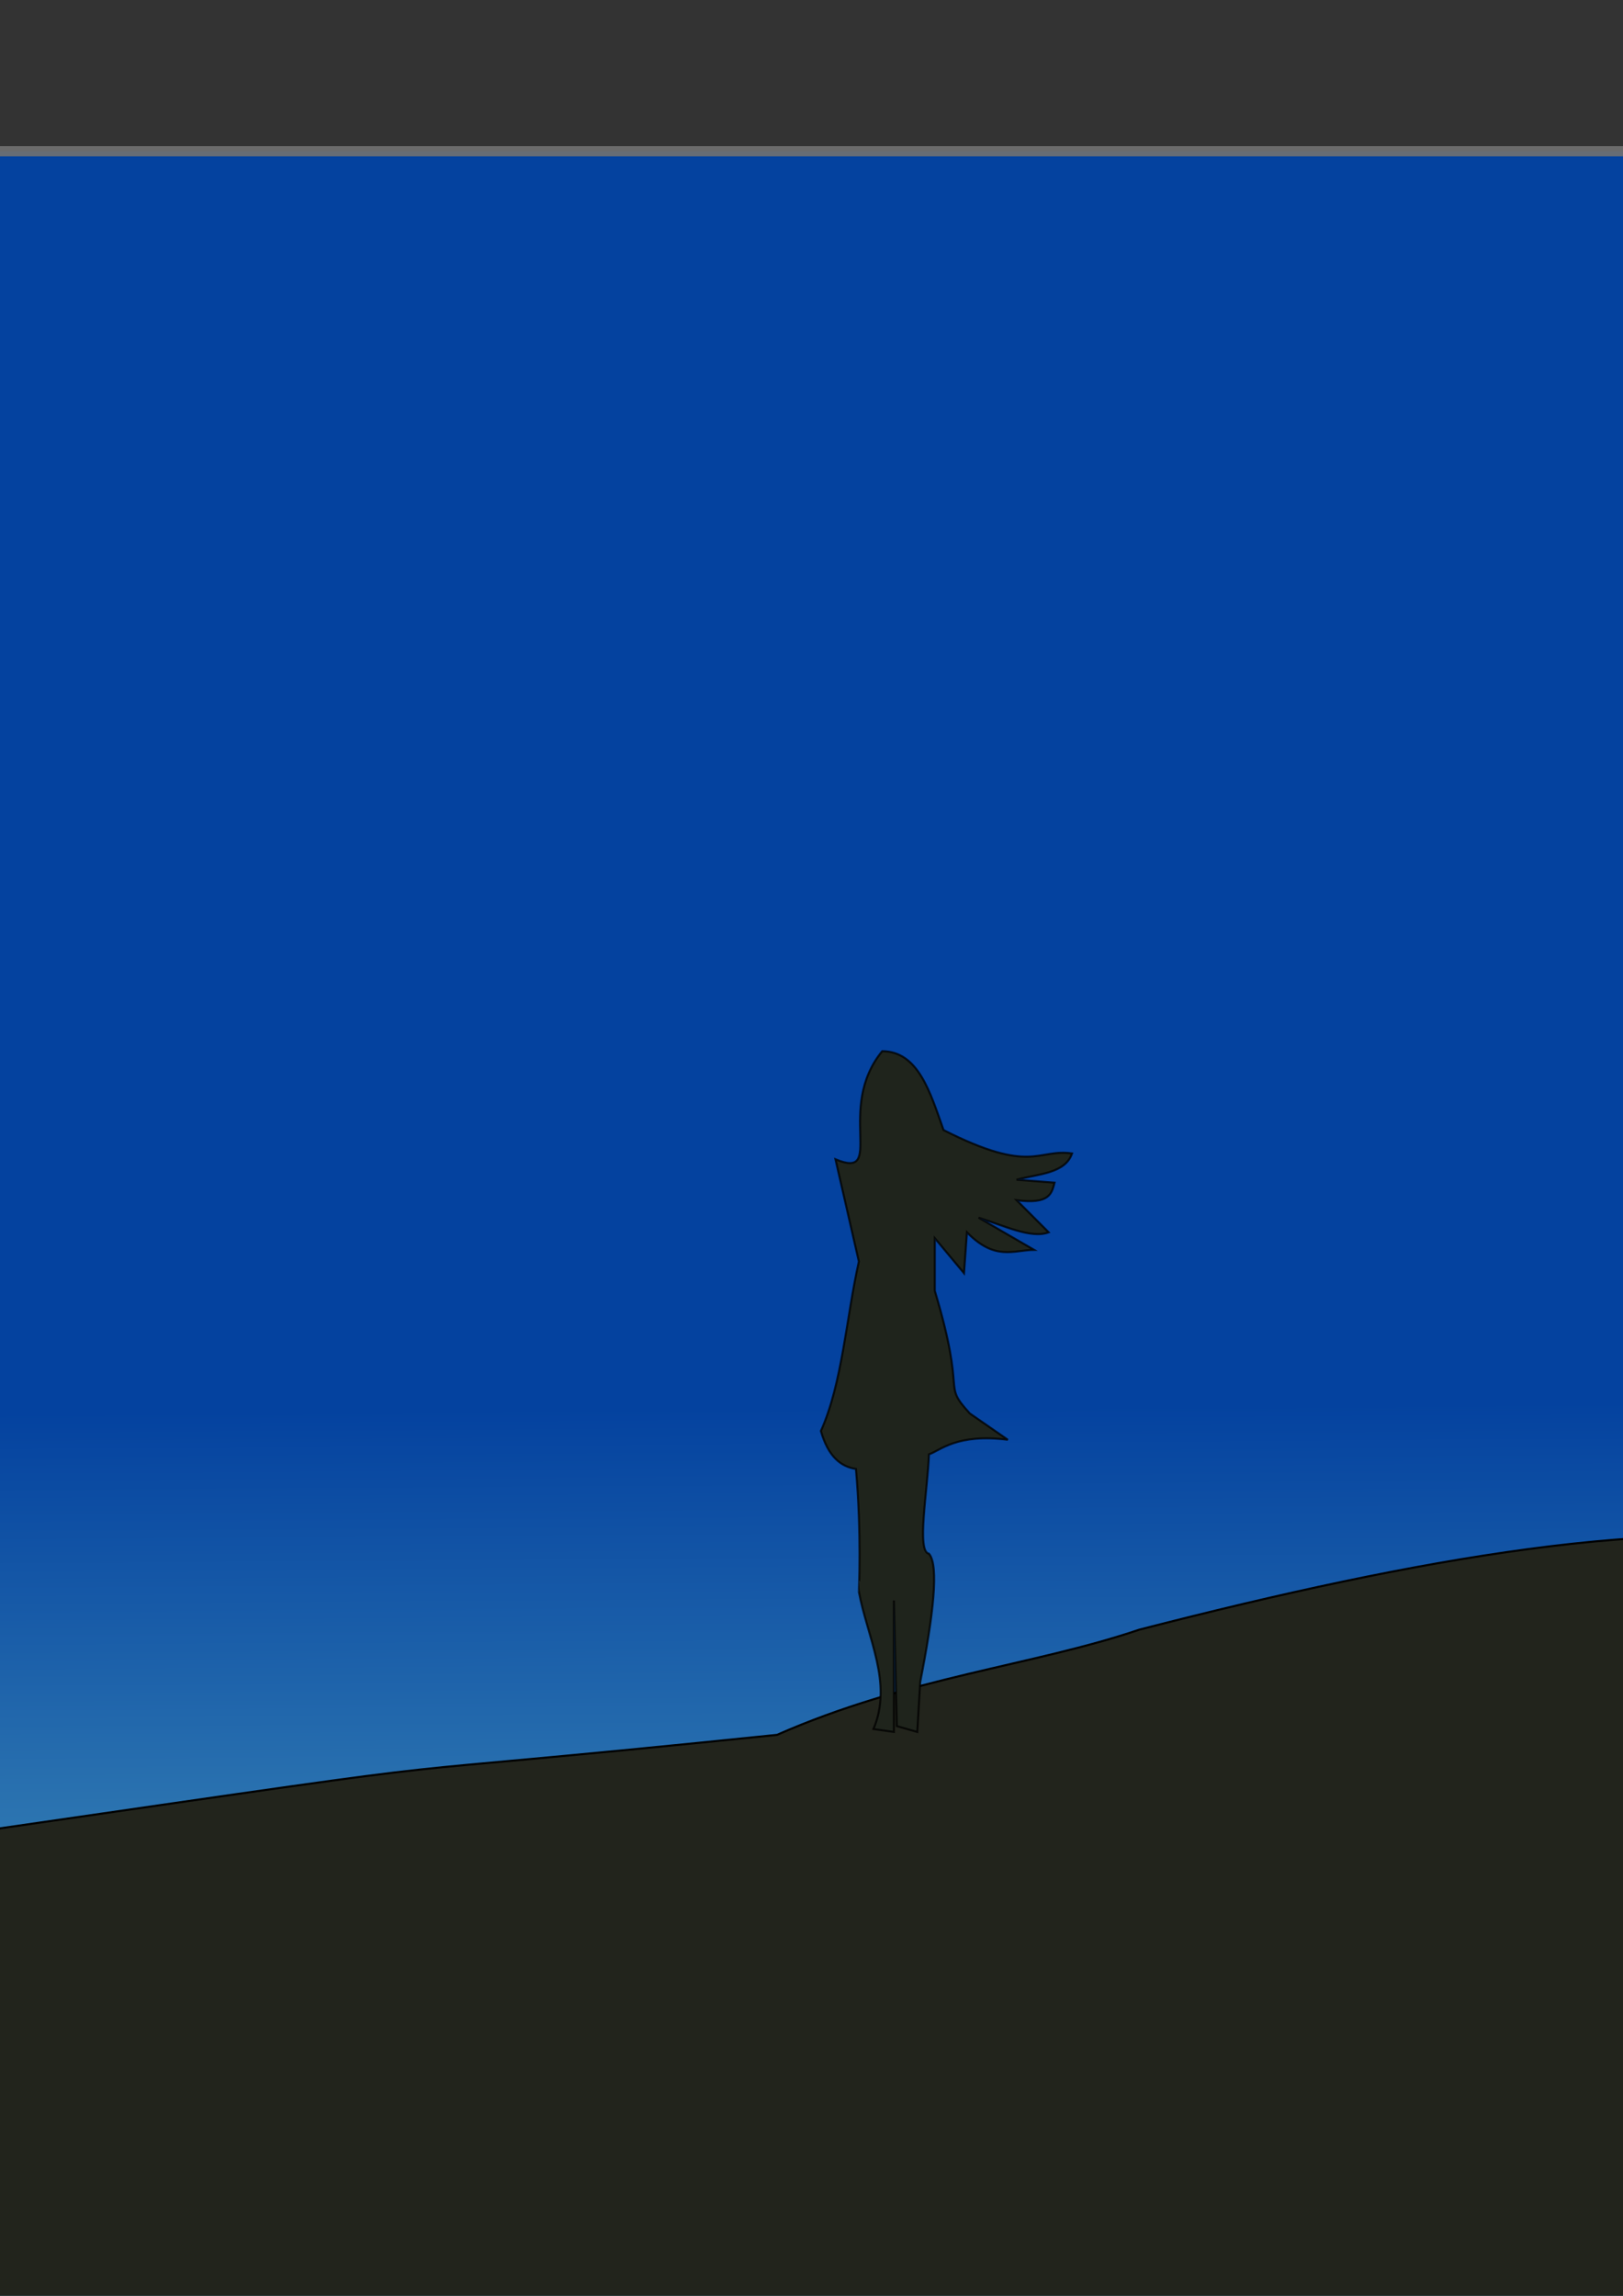 <?xml version="1.0" encoding="UTF-8"?>
<svg width="210mm" height="297mm" version="1.1" viewBox="0 0 210 297" xmlns="http://www.w3.org/2000/svg" xmlns:xlink="http://www.w3.org/1999/xlink">
<rect x="0" y="0" width="210" height="297" fill="#333333" stroke="none"/>
<defs>
<linearGradient id="a" x1="-5.292" x2="-6.048" y1="298.51" y2="182.85" gradientUnits="userSpaceOnUse">
<stop stop-color="#5fbcd3" offset="0"/>
<stop stop-color="#04a" offset="1"/>
</linearGradient>
</defs>
<rect x="-293.31" y="19.565" width="560.92" height="280.46" ry="2.533" fill="url(#a)" opacity=".913" stroke="#717171" stroke-linecap="round" stroke-linejoin="bevel" stroke-width="1.323" style="paint-order:stroke fill markers"/>
<ellipse cx="-215.45" cy="78.152" rx="27.214" ry="26.836" fill="#f6ffd5" opacity=".913" stroke="#e3f0d2" stroke-linecap="round" stroke-linejoin="bevel" stroke-opacity=".992" stroke-width="6.615" style="paint-order:stroke fill markers"/>
<path d="m269.12 247.11c5.612-58.46-49.292-54.954-121.71-36.286-13.674 4.645-29.892 6.133-46.869 13.607-61.768 6.359-28.241 1.615-100.54 12.095-12.191 9.352-34.744 13.665-88.446 6.048-30.54-5.619-80.965 24.052-102.05 11.339-88.804 1.979-83.481 1.999-88.446 9.827l-15.119 1.512 0.756 34.774h560.92z" fill="#22241c" stroke="#000" stroke-width=".265px"/>
<path d="m108.1 149.97c6.584 2.745-0.049-6.559 6.048-13.985 4.667 0.034 6.201 5.288 7.938 10.205 11.433 5.797 12.159 2.373 16.631 3.024-0.9 2.627-4.41 2.646-7.182 3.402l4.914 0.378c-0.367 1.392-0.623 2.838-4.914 2.268l4.158 4.158c-2.27 0.878-5.871-0.906-9.071-1.89l7.182 4.158c-2.698 0.042-5.055 1.45-8.693-2.268l-0.378 5.292-3.78-4.536v6.804c4.205 14.003 0.823 11.8 4.536 15.875l4.914 3.402c-6.603-0.837-8.722 1.377-10.205 1.89-0.185 4.747-1.613 12.601 0 12.851 1.341 1.534 0.537 8.072-1.134 16.631l-0.378 6.426-2.646-0.756-0.378-16.253v17.009l-2.646-0.378c2.529-5.922-0.789-11.843-1.89-17.765-4e-4 0 0.366-7.556-0.378-15.875-1.956-0.304-3.584-1.594-4.536-4.914 2.776-6.17 3.276-14.615 4.914-21.923z" fill="#1f241c" stroke="#000" stroke-opacity=".767" stroke-width=".265px"/>
</svg>
